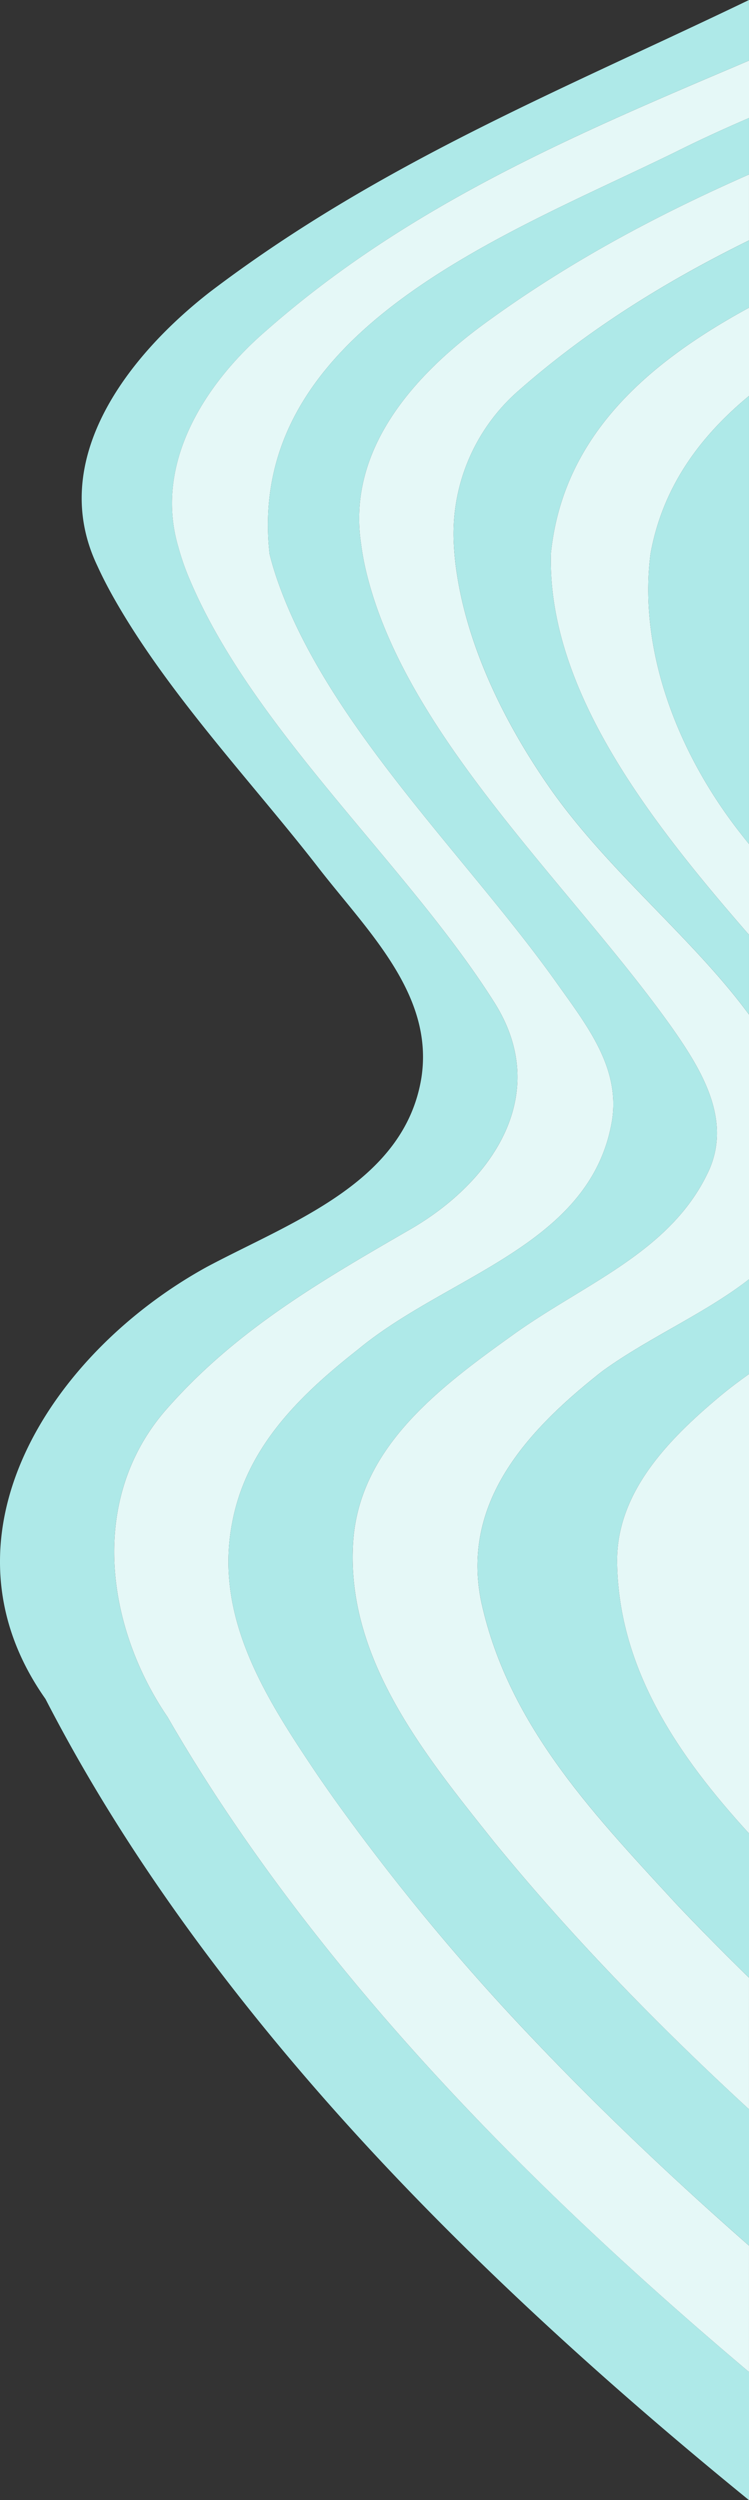 <svg xmlns="http://www.w3.org/2000/svg" viewBox="0 0 223.003 744.25"><rect x="0" y="0" width="223.003" height="744.25" fill="#333333" stroke="none"/><defs><style>.a{fill:#aee9e8;}.b{fill:#e5f8f7;}</style></defs><path class="a" d="M137.789,626.381C104,590.7,76.089,554.719,54.7,519.289q-2.468-4.089-4.807-8.162c-18.317-26.864-23.745-64.856-.364-91.575,20.875-23.8,46.343-38.409,73.063-53.856,24.215-14.2,41.75-40.079,24.633-67.216C121.457,257.566,75.4,217.331,56.5,172.547a73.723,73.723,0,0,1-3.385-9.69c-7.336-24.693,7.694-48.49,26.064-64.354C122.109,60.64,172.281,39.6,223,18.039V0l-.251.12C167.227,26.841,112.955,48.551,62.44,86.962c-24.632,19.206-48.428,50.1-33.468,81.454,1.481,3.257,3.152,6.482,4.963,9.682C50.228,206.891,75.8,233.716,95,258.558c14.615,18.788,34.237,37.573,30.477,62.207-5.01,31.313-38.825,43-63.874,56.364C15.265,402.6-20.638,457.291,13.535,505.739q2.608,5.054,5.354,10.09t5.645,10.06c23.092,40.044,54.038,80.673,91.992,120.76,30.1,31.795,65.721,64.428,106.477,97.6V706.091Q174.841,665.477,137.789,626.381Z"/><path class="b" d="M53.111,162.857a73.723,73.723,0,0,0,3.385,9.69c18.9,44.784,64.961,85.019,90.732,125.933,17.117,27.137-.418,53.021-24.633,67.216-26.72,15.447-52.188,30.056-73.063,53.856-23.381,26.719-17.953,64.711.364,91.575q2.34,4.074,4.807,8.162c21.386,35.43,49.3,71.415,83.086,107.092Q174.728,665.39,223,706.091v-37.6q-35.773-31.394-64.5-61.719A658.765,658.765,0,0,1,99.8,535.936q-2.784-3.916-5.458-7.826c-14.811-22.079-30.672-46.29-25.246-74.679,4.174-22.546,20.036-37.994,37.567-51.772,26.714-22.128,69.289-30.9,75.551-68.055,2.5-15.866-7.513-28.391-16.7-41.334-26.3-36.931-67.13-75.721-82.444-118.2a92.194,92.194,0,0,1-2.813-9.164c-7.4-66.781,71.068-95.175,121.157-119.8,7.1-3.552,14.315-6.847,21.593-9.986V18.039C172.281,39.6,122.109,60.64,79.175,98.5,60.805,114.367,45.775,138.164,53.111,162.857Z"/><path class="a" d="M180.245,585.858q-14.243-15.036-26.9-30.044-3.162-3.748-6.22-7.493c-20.335-25.543-43.711-53.921-42.041-88.141C106.34,431.8,129.716,413.858,151.84,398c21.706-15.858,48-25.039,59.275-49.661,6.679-15.023-2.087-29.63-10.853-42.149-29.6-41.827-78.6-86.175-90.9-134.686a78.764,78.764,0,0,1-1.875-9.773c-4.07-27.481,15.132-49.6,36.838-65.457C169.672,77.738,196.058,63.845,223,51.941V35.115c-7.278,3.139-14.491,6.434-21.593,9.986C151.321,69.731,72.849,98.125,80.253,164.906a92.194,92.194,0,0,0,2.813,9.164c15.314,42.479,56.144,81.269,82.444,118.2,9.187,12.943,19.2,25.468,16.7,41.334-6.262,37.155-48.837,45.927-75.551,68.055-17.531,13.778-33.393,29.226-37.567,51.772-5.426,28.389,10.435,52.6,25.246,74.679q2.674,3.909,5.458,7.826a658.765,658.765,0,0,0,58.709,70.834q28.665,30.282,64.5,61.719V627.884Q199.887,606.58,180.245,585.858Z"/><path class="b" d="M107.487,161.731a78.764,78.764,0,0,0,1.875,9.773c12.3,48.511,61.3,92.859,90.9,134.686,8.766,12.519,17.532,27.126,10.853,42.149-11.275,24.622-37.569,33.8-59.275,49.661-22.124,15.858-45.5,33.8-46.752,62.18-1.67,34.22,21.706,62.6,42.041,88.141q3.059,3.744,6.22,7.493,12.654,15.009,26.9,30.044Q199.858,606.564,223,627.884V588.727q-8.175-7.986-15.831-15.879-3.051-3.147-6.017-6.281C177,540.26,151.124,513.546,143.193,476.4c-5.843-29.637,14.191-50.925,35.9-68.039,13.323-9.818,30.964-17.412,43.91-27.544v-78.8c-16.916-23.023-42.487-43.107-59.771-68.132-13.148-18.992-23.687-40.8-27.127-62.55a85.431,85.431,0,0,1-.986-9.319,56.553,56.553,0,0,1,18.93-45.425C175.33,97.829,198.634,83.547,223,71.552V51.941c-26.945,11.9-53.331,25.8-78.678,44.333C122.619,112.131,103.417,134.25,107.487,161.731Z"/><path class="a" d="M183.742,465.431c-.418-20.876,15.036-36.741,30.49-49.684,2.805-2.346,5.754-4.564,8.771-6.716V380.812c-12.946,10.132-30.587,17.726-43.91,27.544-21.709,17.114-41.743,38.4-35.9,68.039,7.931,37.151,33.81,63.865,57.962,90.172q2.965,3.133,6.017,6.281,7.644,7.89,15.831,15.879V545.78C202.019,522.831,184.291,497.024,183.742,465.431Z"/><path class="a" d="M164.333,174.131a80.882,80.882,0,0,1-.3-9.366c3.572-35.185,29.1-56.9,58.97-73.166V71.552c-24.369,11.995-47.673,26.277-68.954,45.03a56.553,56.553,0,0,0-18.93,45.425,85.431,85.431,0,0,0,.986,9.319c3.44,21.75,13.979,43.558,27.127,62.55C180.516,258.9,206.087,278.985,223,302.008V278.275C195.554,246.741,167.659,211.187,164.333,174.131Z"/><path class="b" d="M164.033,164.765a80.882,80.882,0,0,0,.3,9.366c3.326,37.056,31.221,72.61,58.67,104.144V251.264q-1.059-1.322-2.106-2.658c-17.173-21.7-28.214-48.444-27.887-74.175a82.733,82.733,0,0,1,.672-9.593c3.6-19.9,14.709-34.89,29.321-46.984V91.6C193.134,107.868,167.605,129.58,164.033,164.765Z"/><path class="b" d="M214.232,415.747c-15.454,12.943-30.908,28.808-30.49,49.684.549,31.593,18.277,57.4,39.261,80.349V409.031C219.986,411.183,217.037,413.4,214.232,415.747Z"/><path class="a" d="M223,185.566V117.854c-14.612,12.094-25.723,27.079-29.321,46.984a82.733,82.733,0,0,0-.672,9.593c-.327,25.731,10.714,52.474,27.887,74.175q1.044,1.339,2.106,2.658V186.026C223,185.873,223,185.719,223,185.566Z"/><path class="b" d="M223,186.026v-.46C223,185.719,223,185.873,223,186.026Z"/></svg>